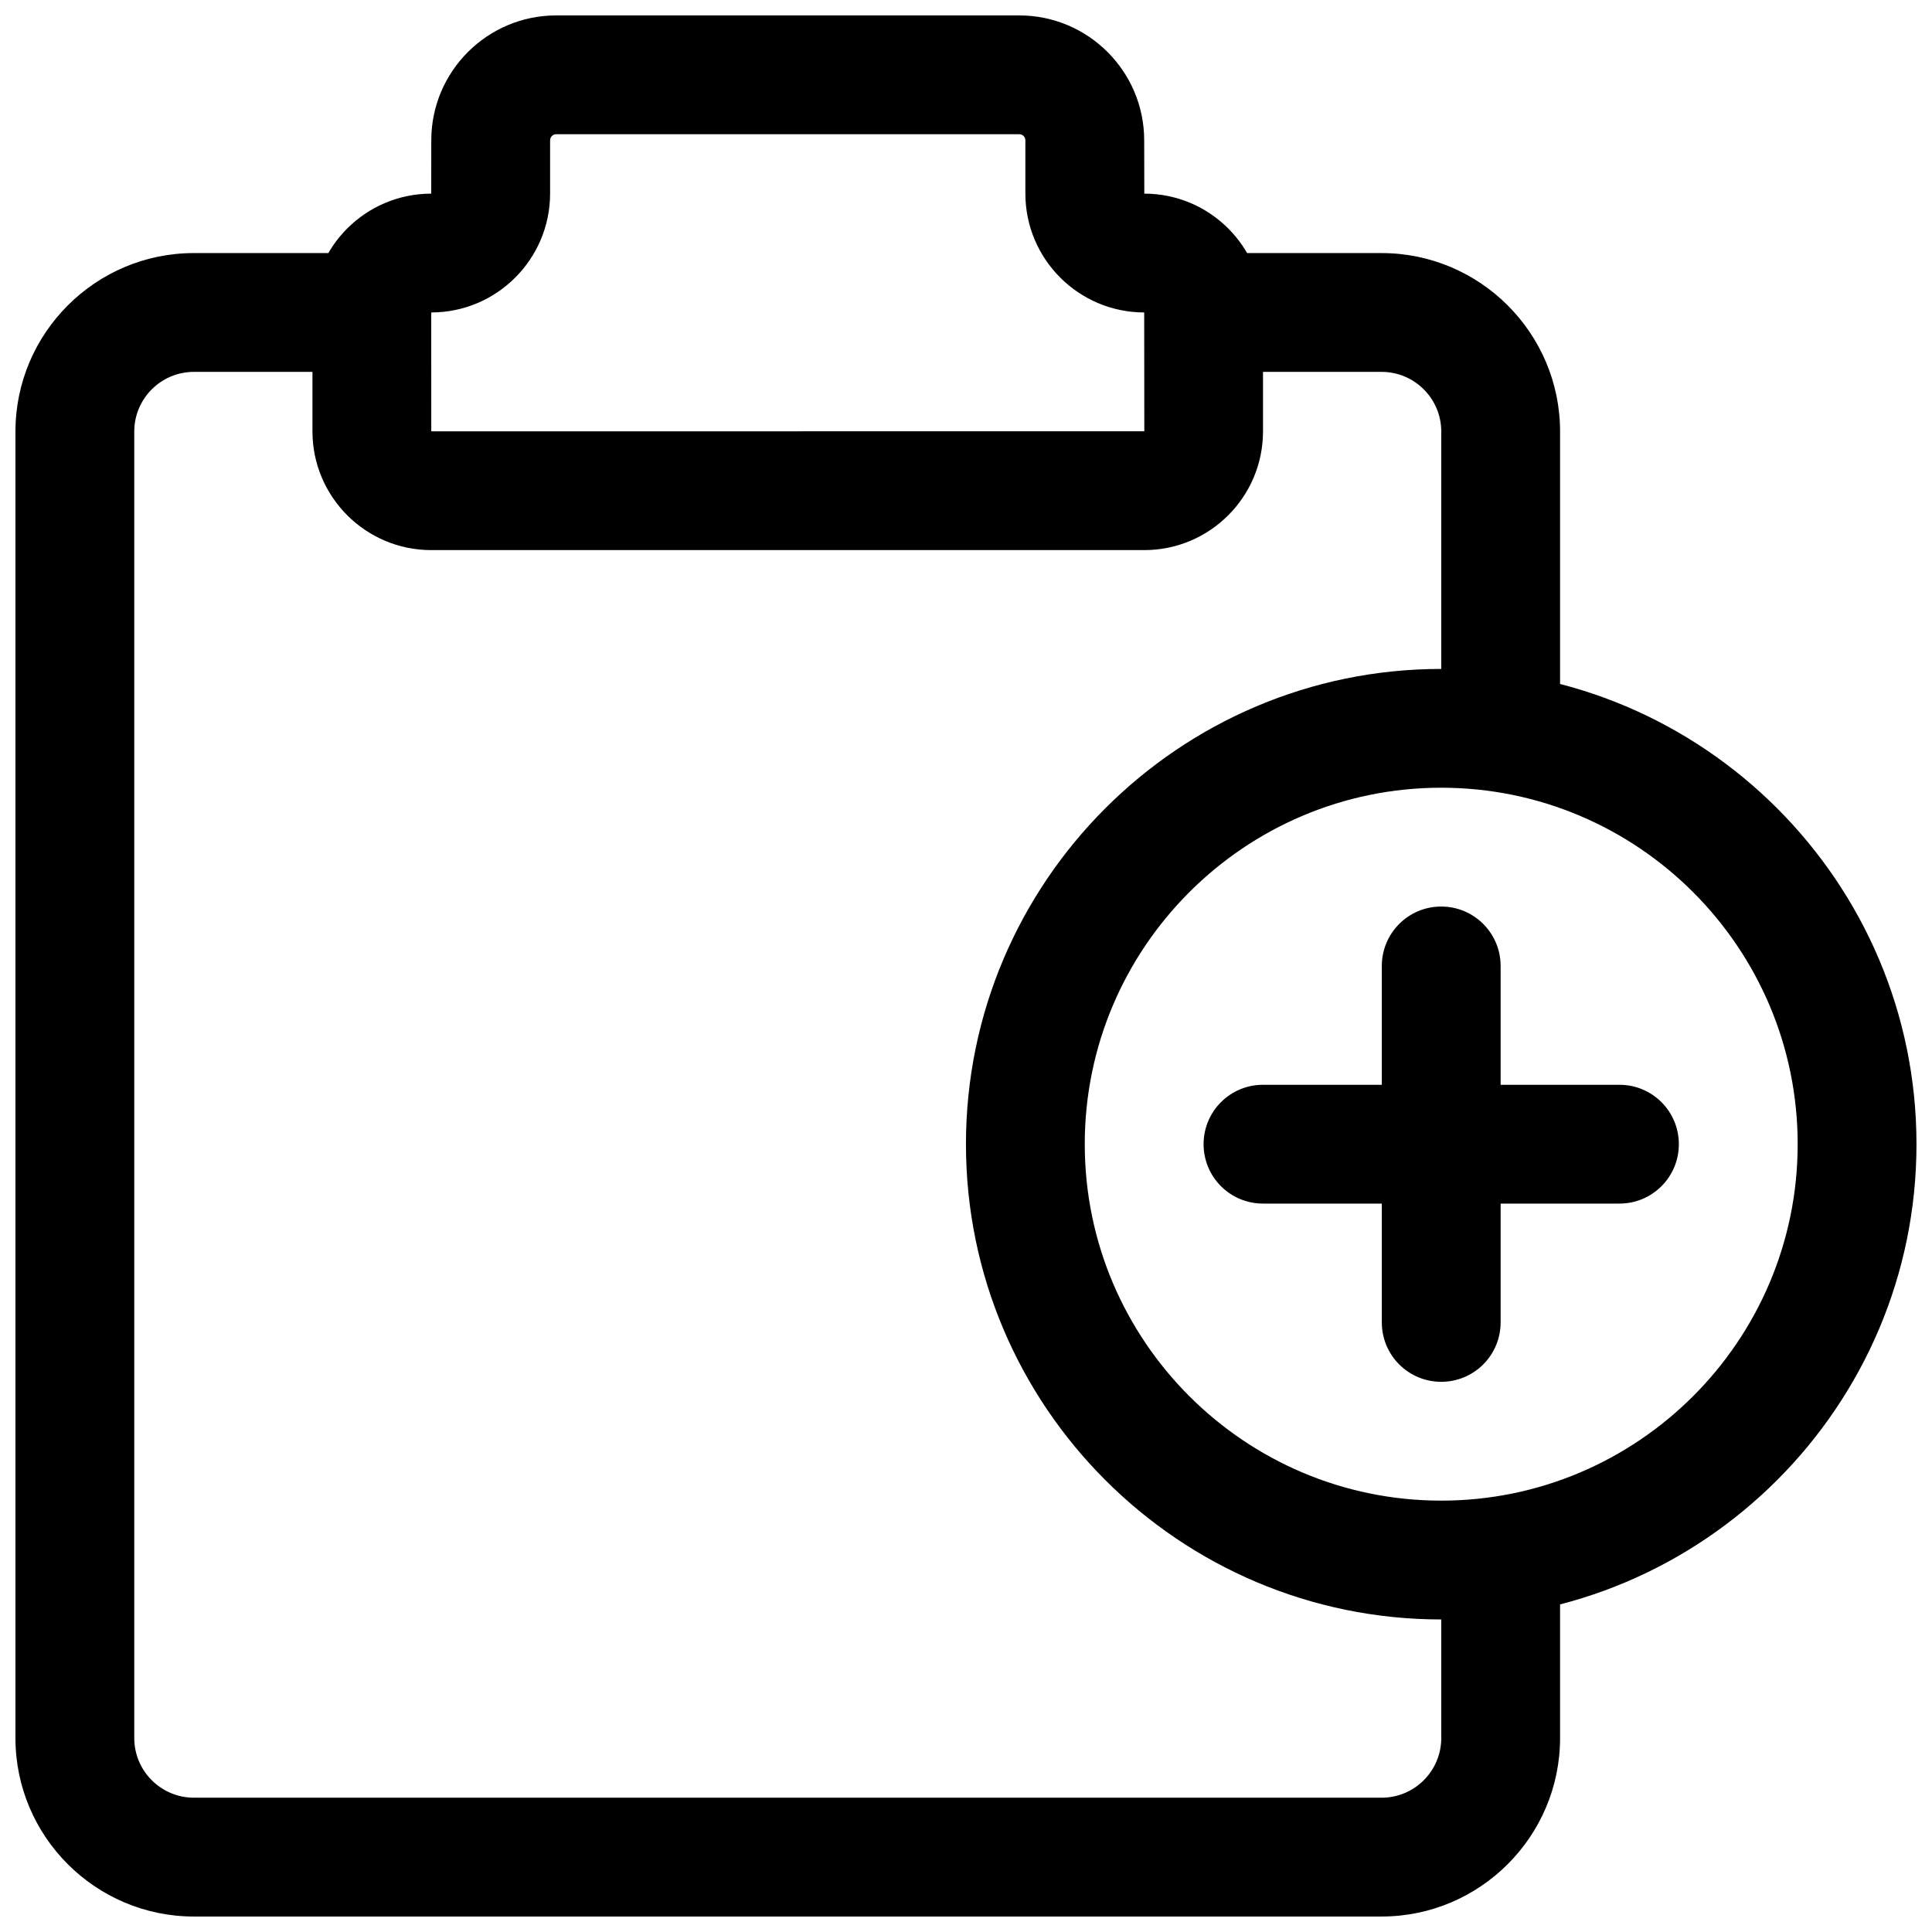 <?xml version="1.0" encoding="UTF-8"?>
<!-- Uploaded to: ICON Repo, www.svgrepo.com, Generator: ICON Repo Mixer Tools -->
<svg width="800px" height="800px" version="1.1" viewBox="144 144 512 512" xmlns="http://www.w3.org/2000/svg">
 <defs>
  <clipPath id="a">
   <path d="m148.09 148.09h503.81v503.81h-503.81z"/>
  </clipPath>
 </defs>
 <g clip-path="url(#a)">
  <path d="m510.14 651.9h-314.75c-26.07 0-47.297-21.223-47.297-47.297v-346.24c0-26.07 21.223-47.297 47.297-47.297h47.168c8.691 0 15.742 7.055 15.742 15.742 0 8.691-7.055 15.742-15.742 15.742h-47.168c-8.723 0-15.809 7.086-15.809 15.809v346.24c0 8.723 7.086 15.809 15.809 15.809h314.75c8.723 0 15.809-7.086 15.809-15.809v-48.285c0-8.707 7.039-15.742 15.742-15.742 8.707 0 15.742 7.039 15.742 15.742v48.285c0 26.07-21.223 47.297-47.297 47.297zm31.551-299.14c-8.707 0-15.742-7.055-15.742-15.742v-78.656c0-8.723-7.086-15.809-15.809-15.809h-47.168c-8.707 0-15.742-7.055-15.742-15.742 0-8.691 7.039-15.742 15.742-15.742h47.168c26.07 0 47.297 21.223 47.297 47.297v78.656c0 8.691-7.039 15.742-15.742 15.742zm-94.434-62.977h-188.98c-17.367 0-31.473-14.105-31.473-31.473v-31.52c0-17.367 14.105-31.473 31.473-31.473l0.016-14.137c0-18.246 14.848-33.094 33.094-33.094h122.74c18.246 0 33.094 14.848 33.094 33.094l0.031 14.137c17.352 0 31.457 14.105 31.457 31.473v31.535c0 17.352-14.105 31.457-31.457 31.457zm-155.87-110.21c-0.883 0-1.605 0.723-1.605 1.605v14.105c0 17.383-14.137 31.52-31.504 31.52l0.016 31.504 188.96-0.016-0.031-31.488c-17.367-0.016-31.488-14.137-31.488-31.504v-14.121c0-0.883-0.723-1.605-1.605-1.605zm234.55 393.6c-69.445 0-125.95-56.504-125.95-125.95 0-69.445 56.504-125.95 125.95-125.95 69.445 0 125.95 56.504 125.95 125.95 0 69.445-56.504 125.95-125.95 125.95zm0-220.42c-52.098 0-94.465 42.367-94.465 94.465 0 52.098 42.367 94.465 94.465 94.465 52.098 0 94.465-42.367 94.465-94.465 0-52.098-42.367-94.465-94.465-94.465zm47.234 110.21h-94.465c-8.707 0-15.742-7.039-15.742-15.742 0-8.707 7.039-15.742 15.742-15.742h94.465c8.707 0 15.742 7.039 15.742 15.742 0 8.707-7.039 15.742-15.742 15.742zm-47.234 47.23c-8.707 0-15.742-7.039-15.742-15.742v-94.465c0-8.691 7.039-15.742 15.742-15.742 8.707 0 15.742 7.055 15.742 15.742v94.465c0 8.707-7.039 15.742-15.742 15.742z"/>
 </g>
</svg>
